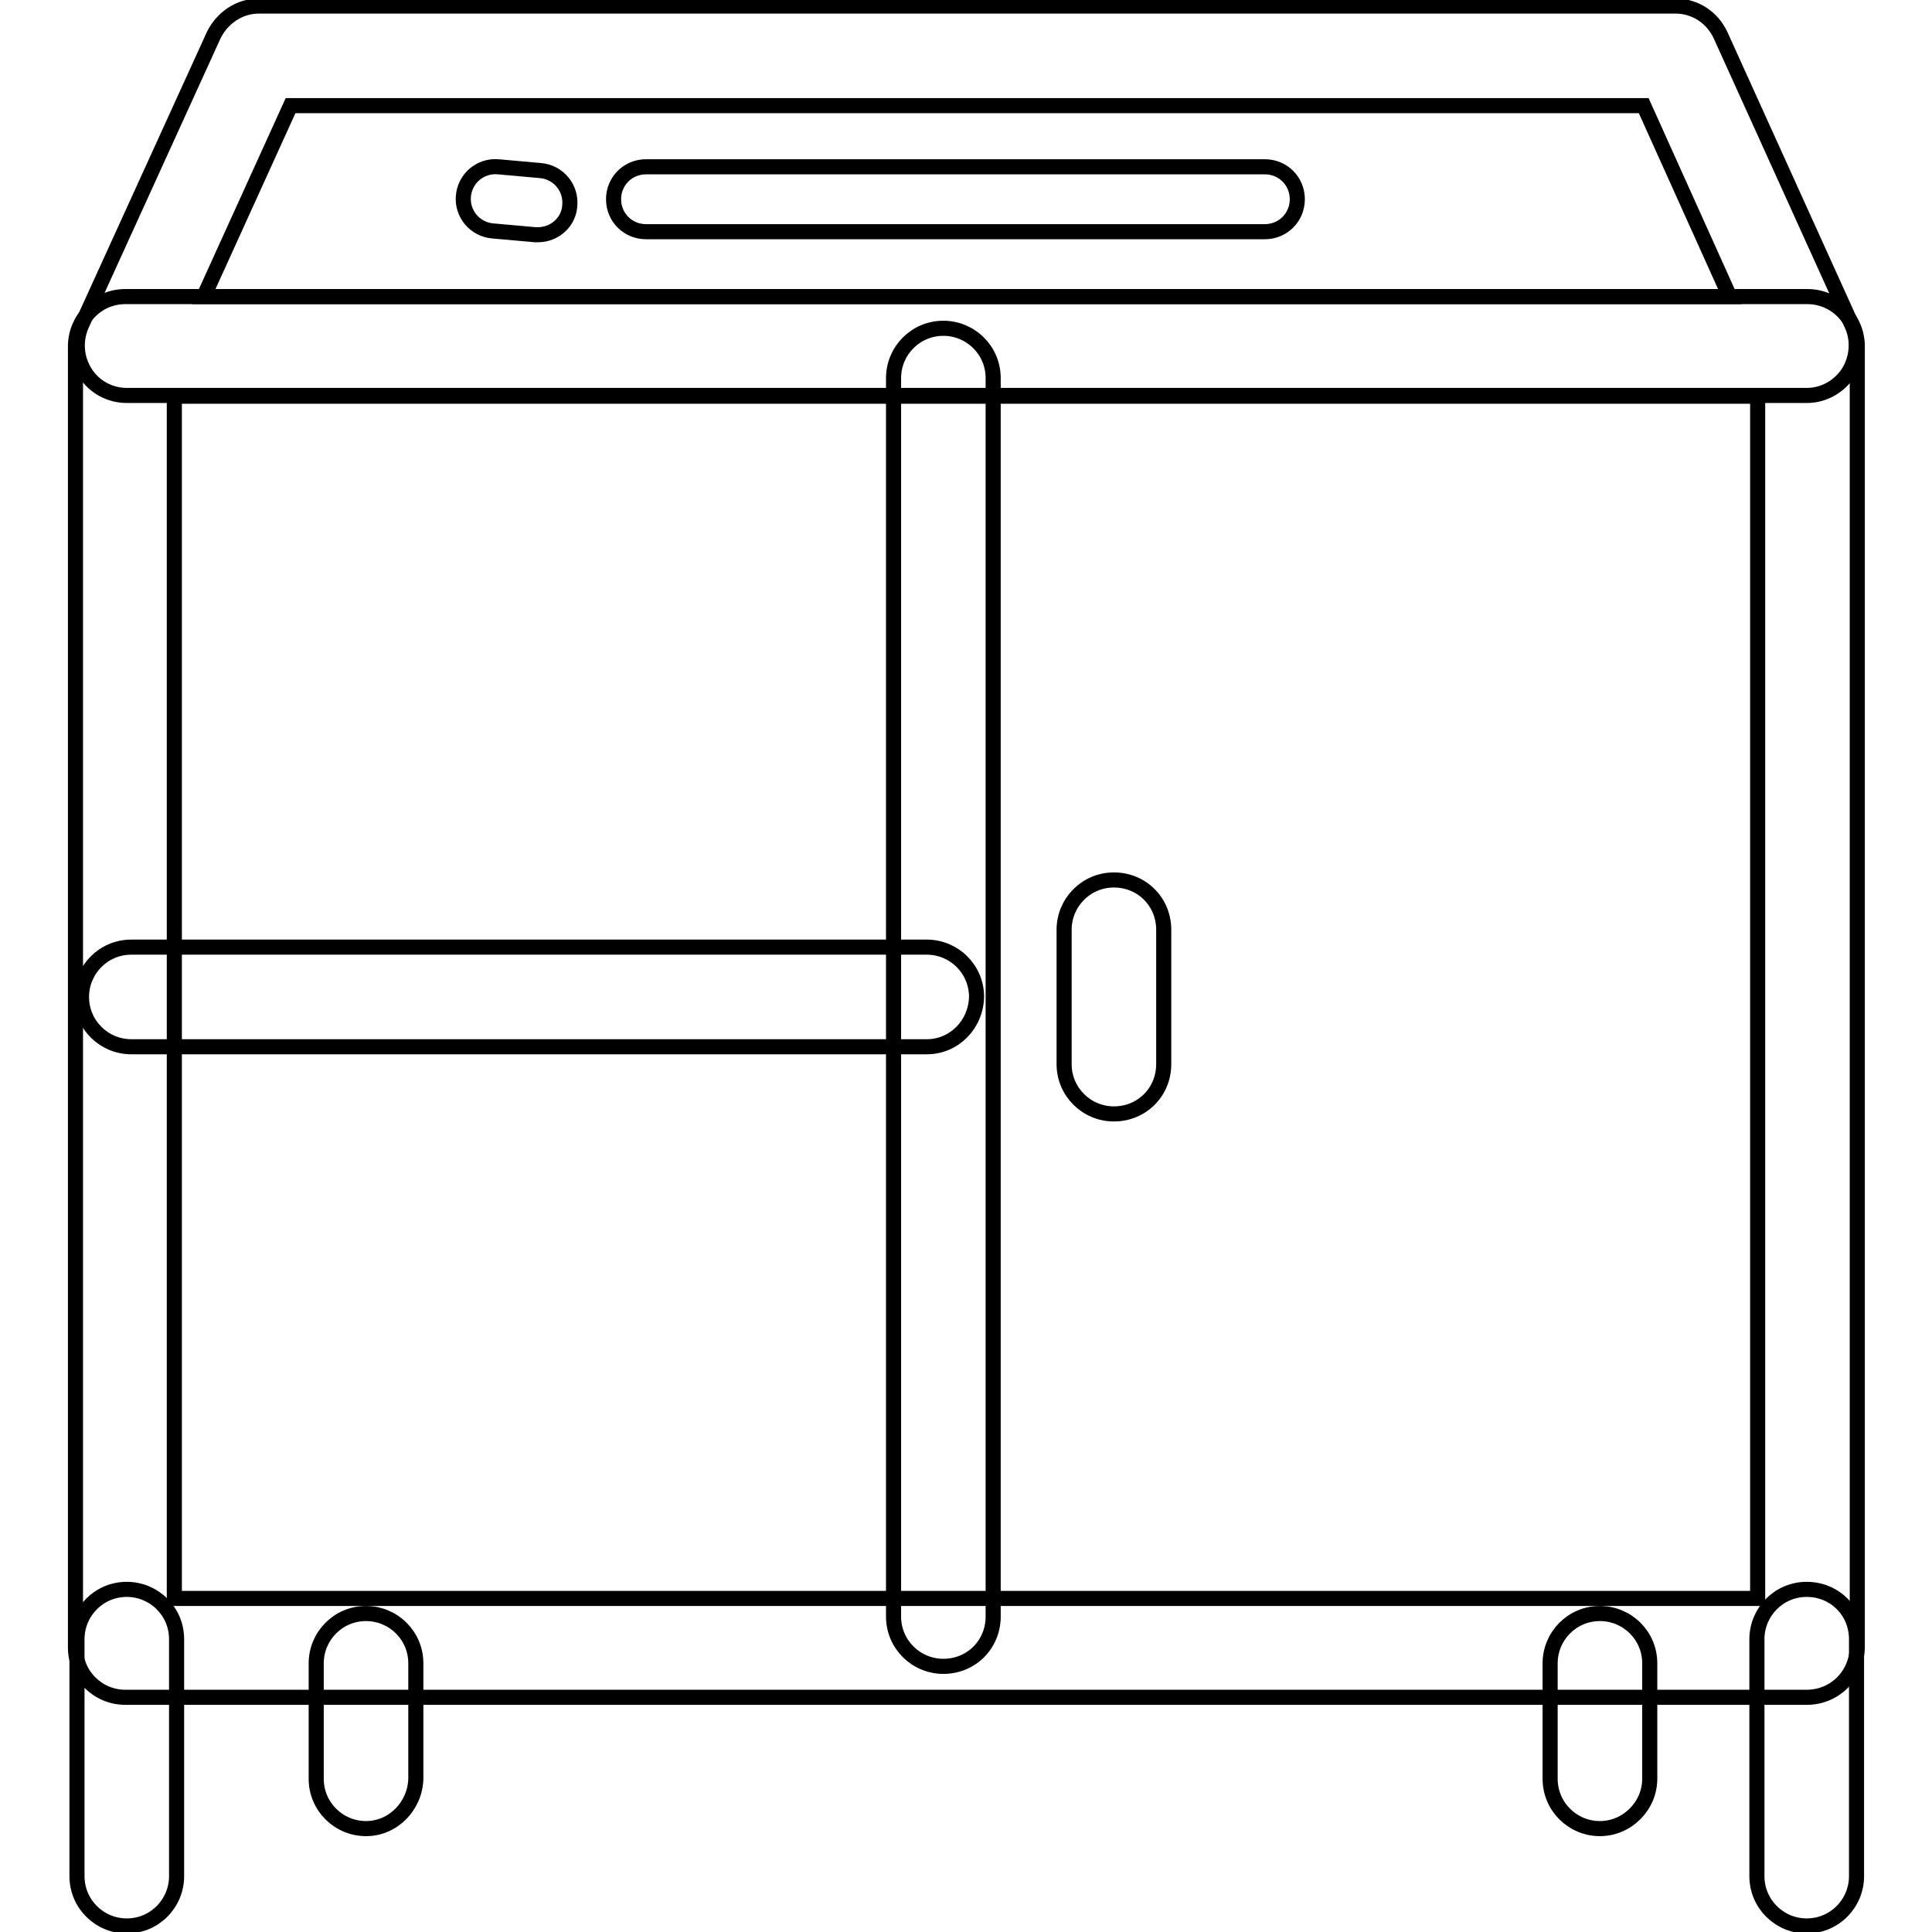 <?xml version="1.0" encoding="utf-8"?>
<!-- Svg Vector Icons : http://www.onlinewebfonts.com/icon -->
<!DOCTYPE svg PUBLIC "-//W3C//DTD SVG 1.1//EN" "http://www.w3.org/Graphics/SVG/1.1/DTD/svg11.dtd">
<svg version="1.1" xmlns="http://www.w3.org/2000/svg" xmlns:xlink="http://www.w3.org/1999/xlink" x="0px" y="0px" viewBox="0 0 256 256" enable-background="new 0 0 256 256" xml:space="preserve">
<g> <path stroke-width="2" fill-opacity="0" stroke="#000000"  d="M147.6,147.6c-3.6,0-6.6-2.9-6.6-6.6v-17.8c0-3.6,2.9-6.6,6.6-6.6s6.6,2.9,6.6,6.6v17.8 C154.2,144.7,151.3,147.6,147.6,147.6z M239.4,255.2c-3.6,0-6.6-2.9-6.6-6.6v-31.4c0-3.6,2.9-6.6,6.6-6.6s6.6,2.9,6.6,6.6v31.4 C246,252.2,243.1,255.2,239.4,255.2z M212,242.3c-3.6,0-6.6-2.9-6.6-6.6v-15.3c0-3.6,2.9-6.6,6.6-6.6c3.6,0,6.6,2.9,6.6,6.6v15.3 C218.6,239.3,215.6,242.3,212,242.3z M48.5,242.3c-3.6,0-6.6-2.9-6.6-6.6v-15.3c0-3.6,2.9-6.6,6.6-6.6c3.6,0,6.6,2.9,6.6,6.6v15.3 C55,239.3,52.1,242.3,48.5,242.3z M16.8,255.2c-3.6,0-6.6-2.9-6.6-6.6v-31.4c0-3.6,2.9-6.6,6.6-6.6c3.6,0,6.6,2.9,6.6,6.6v31.4 C23.4,252.2,20.5,255.2,16.8,255.2z M239.4,52.4H16.8c-2.2,0-4.3-1.1-5.5-3c-1.2-1.9-1.4-4.2-0.5-6.3L28.3,4.7 c1.1-2.3,3.4-3.9,6-3.9H222c2.6,0,4.9,1.5,6,3.9l17.4,38.4c0.9,2,0.7,4.4-0.5,6.3C243.7,51.2,241.7,52.4,239.4,52.4L239.4,52.4z  M27,39.3h202.2L217.8,14H38.5L27,39.3z"/> <path stroke-width="2" fill-opacity="0" stroke="#000000"  d="M239.4,224.9H16.6c-3.6,0-6.6-2.9-6.6-6.6V45.9c0-3.6,2.9-6.6,6.6-6.6h222.9c3.6,0,6.6,2.9,6.6,6.6v172.4 C246,222,243.1,224.9,239.4,224.9L239.4,224.9z M23.1,211.8h209.8V52.5H23.1V211.8L23.1,211.8z"/> <path stroke-width="2" fill-opacity="0" stroke="#000000"  d="M125,220.8c-3.6,0-6.6-2.9-6.6-6.6V50.1c0-3.6,2.9-6.6,6.6-6.6c3.6,0,6.6,2.9,6.6,6.6v164.1 C131.6,217.9,128.7,220.8,125,220.8z"/> <path stroke-width="2" fill-opacity="0" stroke="#000000"  d="M122.8,138.7H17.4c-3.6,0-6.6-2.9-6.6-6.6c0-3.6,2.9-6.6,6.6-6.6h105.4c3.6,0,6.6,2.9,6.6,6.6 C129.3,135.8,126.4,138.7,122.8,138.7z M71.3,31.1c-0.1,0-0.3,0-0.4,0l-5.6-0.5c-2.4-0.2-4.1-2.3-3.9-4.6c0.2-2.4,2.3-4.1,4.6-3.9 l5.6,0.5c2.4,0.2,4.1,2.3,3.9,4.6C75.4,29.4,73.5,31.1,71.3,31.1z M167.6,30.7h-82c-2.4,0-4.3-1.9-4.3-4.3c0-2.4,1.9-4.3,4.3-4.3 h82c2.4,0,4.3,1.9,4.3,4.3C171.9,28.8,170,30.7,167.6,30.7z"/></g>
</svg>